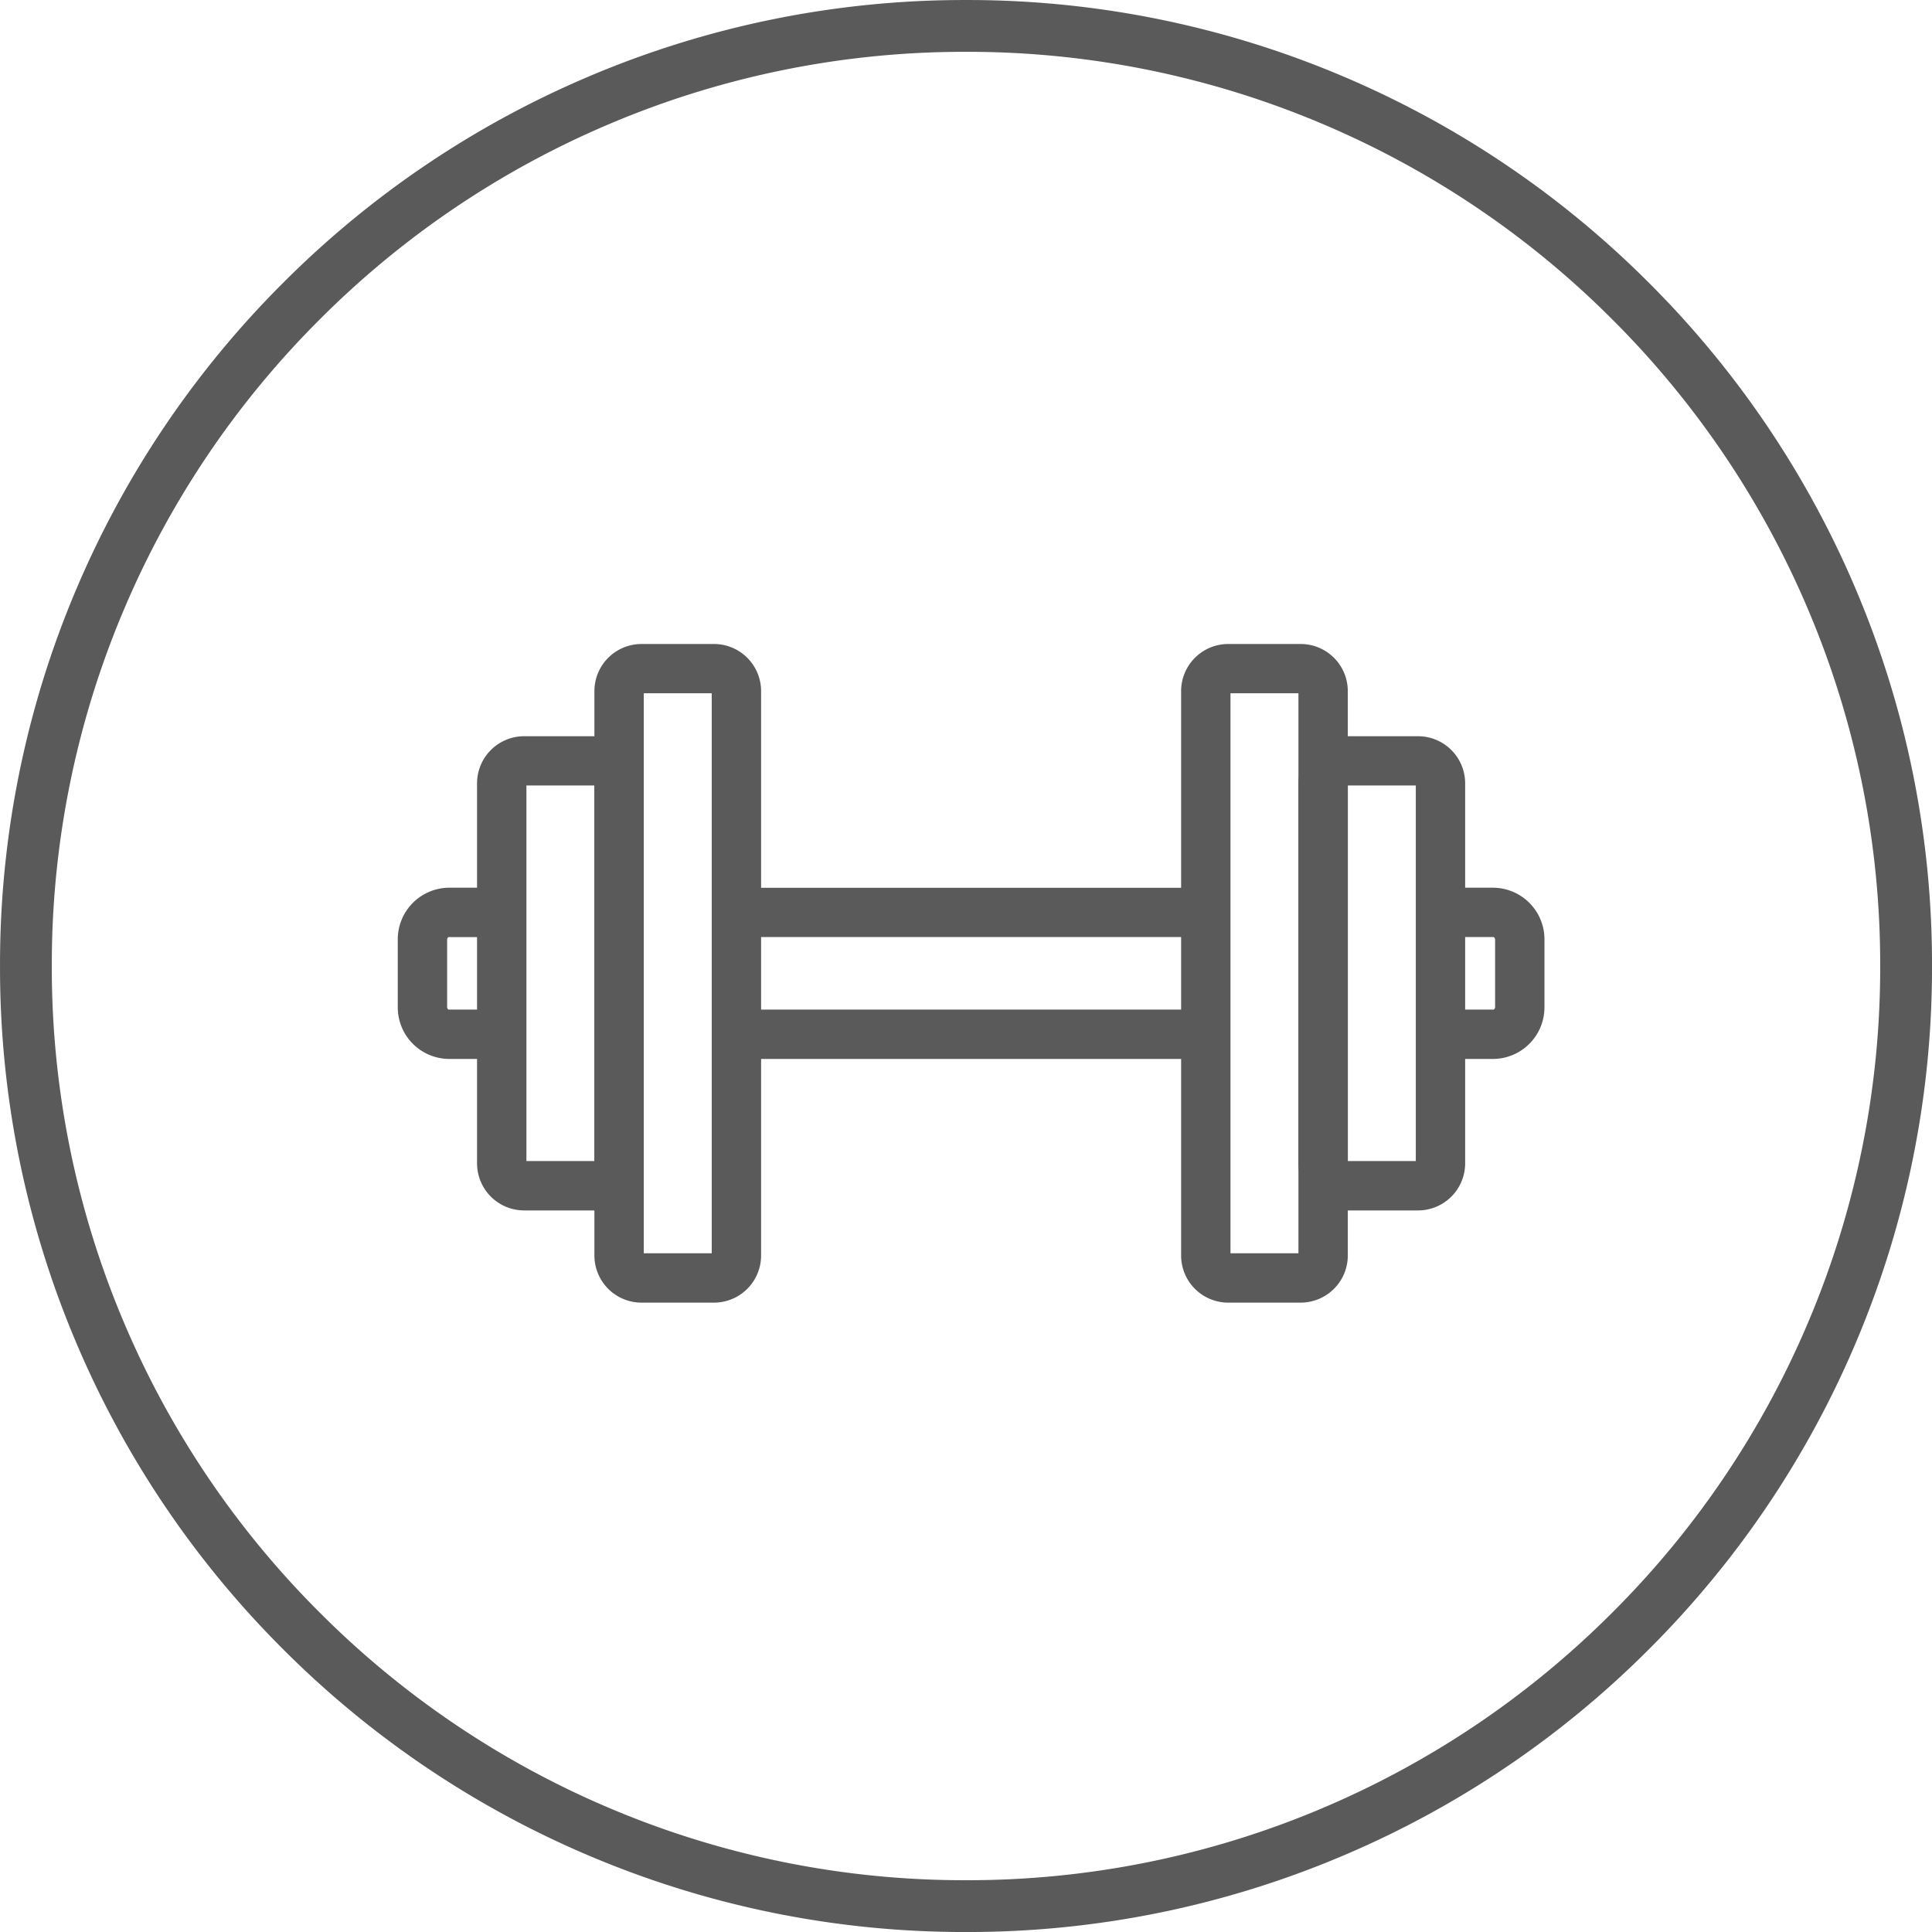 <svg xmlns="http://www.w3.org/2000/svg" width="102" height="102" viewBox="0 0 102 102"><g transform="translate(-415 -11747)"><path d="M-7645.851-1246.009a50.828,50.828,0,0,1-16.212-10.929,50.852,50.852,0,0,1-10.929-16.211A50.665,50.665,0,0,1-7677-1293a50.671,50.671,0,0,1,4.009-19.851,50.843,50.843,0,0,1,10.929-16.209,50.831,50.831,0,0,1,16.212-10.931A50.7,50.7,0,0,1-7626-1344a50.708,50.708,0,0,1,19.852,4.008,50.824,50.824,0,0,1,16.211,10.931,50.845,50.845,0,0,1,10.929,16.209A50.67,50.67,0,0,1-7575-1293a50.664,50.664,0,0,1-4.008,19.851,50.853,50.853,0,0,1-10.929,16.211,50.82,50.82,0,0,1-16.211,10.929A50.671,50.671,0,0,1-7626-1242,50.66,50.66,0,0,1-7645.851-1246.009Zm1.065-91.464a48.069,48.069,0,0,0-15.342,10.344,48.1,48.1,0,0,0-10.344,15.342,47.963,47.963,0,0,0-3.794,18.786,47.963,47.963,0,0,0,3.794,18.786,48.073,48.073,0,0,0,10.344,15.342,48.107,48.107,0,0,0,15.342,10.346,47.965,47.965,0,0,0,18.786,3.792,47.964,47.964,0,0,0,18.786-3.792,48.131,48.131,0,0,0,15.342-10.346,48.071,48.071,0,0,0,10.344-15.342,47.961,47.961,0,0,0,3.792-18.786,47.961,47.961,0,0,0-3.792-18.786,48.1,48.1,0,0,0-10.344-15.342,48.093,48.093,0,0,0-15.342-10.344,47.966,47.966,0,0,0-18.786-3.792A47.967,47.967,0,0,0-7644.786-1337.473Z" transform="translate(8092.001 13091.001)" fill="#5a5a5a"/><g transform="translate(436 11781)"><path d="M2.485,34.773A2.489,2.489,0,0,1,0,32.286V2.485A2.488,2.488,0,0,1,2.485,0H6.313A2.489,2.489,0,0,1,8.8,2.485V12.87H32.49v2.6H8.8V19.3H32.49v2.606H8.8V32.286a2.489,2.489,0,0,1-2.487,2.487Zm.121-2.606H6.194V2.6H2.606Z" transform="translate(10.382)" fill="#5a5a5a"/><path d="M2.694,9.04A2.726,2.726,0,0,1,0,6.29V2.749A2.726,2.726,0,0,1,2.694,0H4.612V2.606H2.694c-.041,0-.088.063-.088.144V6.29c0,.08.047.144.088.144H4.612V9.04Z" transform="translate(0 12.867)" fill="#5a5a5a"/><path d="M2.485,25.036A2.488,2.488,0,0,1,0,22.551V2.485A2.488,2.488,0,0,1,2.485,0H6.313A2.489,2.489,0,0,1,8.8,2.485V22.551a2.489,2.489,0,0,1-2.487,2.485Zm.121-2.606H6.194V2.6H2.606Z" transform="translate(4.186 4.869)" fill="#5a5a5a"/><path d="M0,9.04V6.434H1.918c.04,0,.088-.063.088-.144V2.749c0-.08-.048-.144-.088-.144H0V0H1.918A2.726,2.726,0,0,1,4.612,2.749V6.29A2.726,2.726,0,0,1,1.918,9.04Z" transform="translate(55.928 12.867)" fill="#5a5a5a"/><path d="M2.485,34.773A2.489,2.489,0,0,1,0,32.286V2.485A2.488,2.488,0,0,1,2.485,0H6.313A2.489,2.489,0,0,1,8.8,2.485v29.8a2.489,2.489,0,0,1-2.487,2.487Zm.121-2.606H6.194V2.6H2.606Z" transform="translate(41.357)" fill="#5a5a5a"/><path d="M2.485,25.036A2.488,2.488,0,0,1,0,22.551V2.485A2.488,2.488,0,0,1,2.485,0H6.313A2.489,2.489,0,0,1,8.8,2.485V22.551a2.489,2.489,0,0,1-2.487,2.485Zm.121-2.606H6.194V2.6H2.606Z" transform="translate(47.553 4.869)" fill="#5a5a5a"/></g></g></svg>